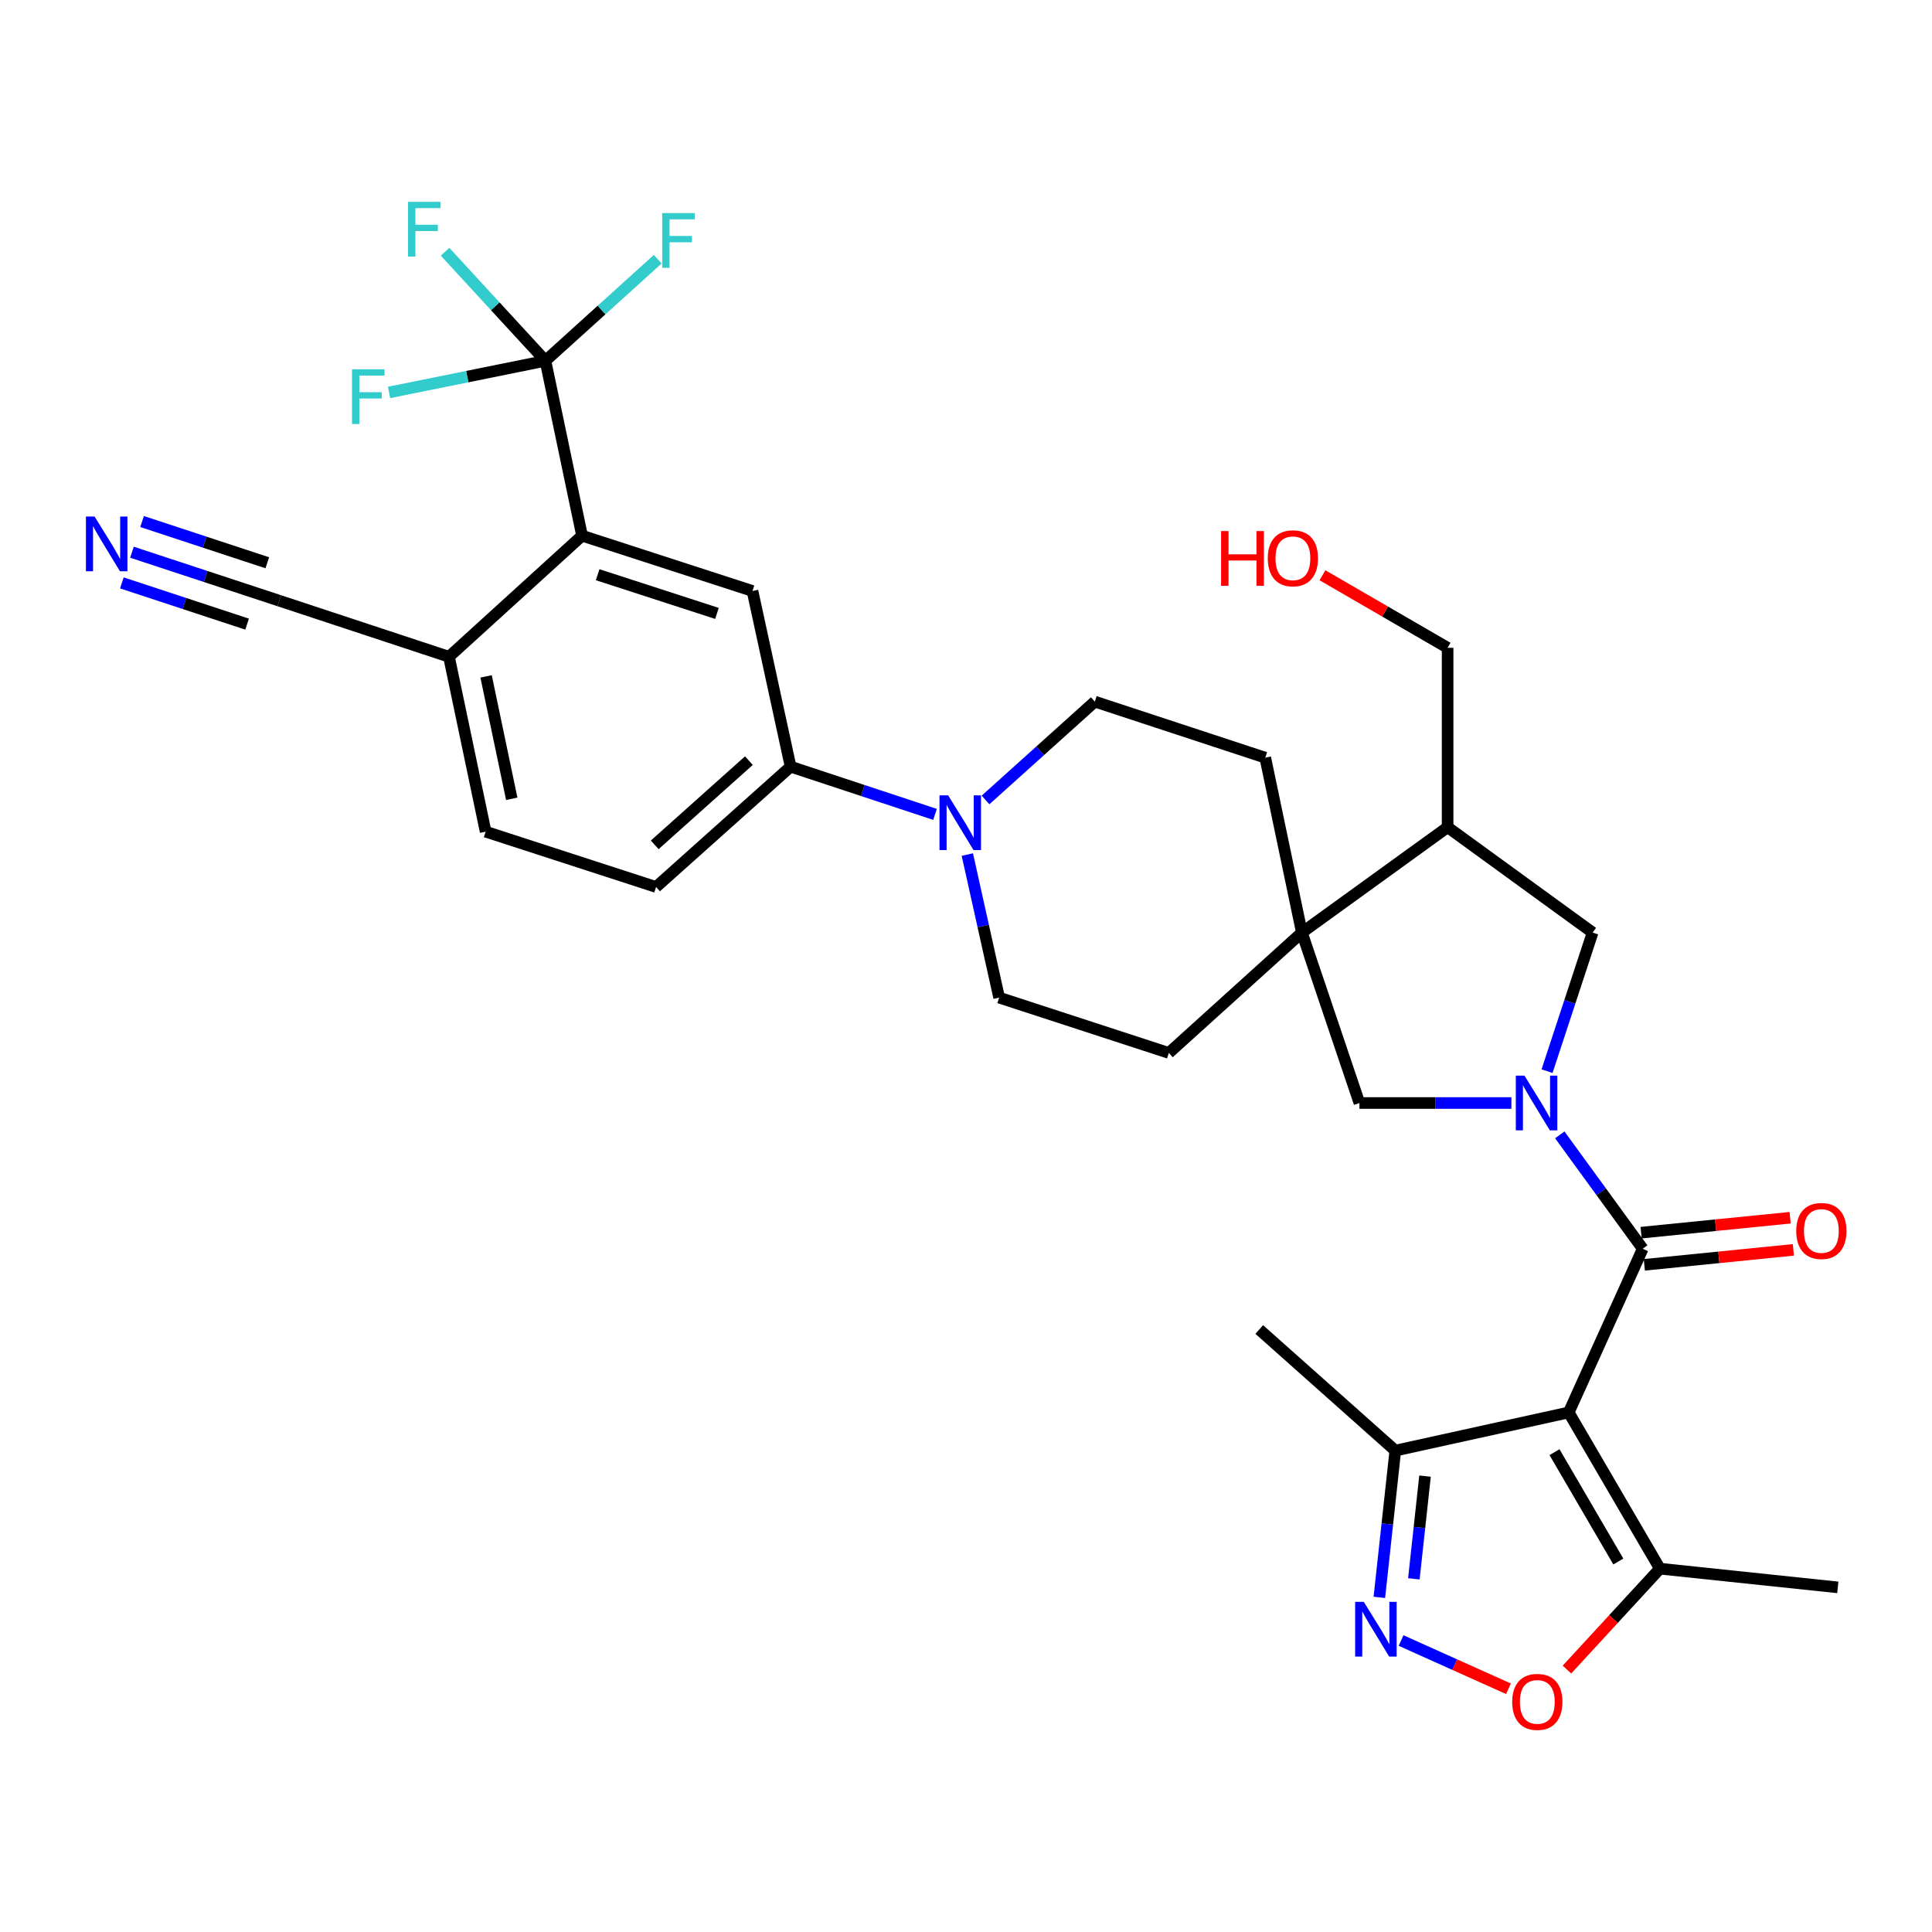 <?xml version='1.0' encoding='iso-8859-1'?>
<svg version='1.1' baseProfile='full'
              xmlns='http://www.w3.org/2000/svg'
                      xmlns:rdkit='http://www.rdkit.org/xml'
                      xmlns:xlink='http://www.w3.org/1999/xlink'
                  xml:space='preserve'
width='1000px' height='1000px' viewBox='0 0 1000 1000'>
<!-- END OF HEADER -->
<rect style='opacity:1.0;fill:#FFFFFF;stroke:none' width='1000' height='1000' x='0' y='0'> </rect>
<path class='bond-1' d='M 811.965,731.081 L 850.272,646.349' style='fill:none;fill-rule:evenodd;stroke:#000000;stroke-width:6px;stroke-linecap:butt;stroke-linejoin:miter;stroke-opacity:1' />
<path class='bond-6' d='M 811.965,731.081 L 859.161,811.939' style='fill:none;fill-rule:evenodd;stroke:#000000;stroke-width:6px;stroke-linecap:butt;stroke-linejoin:miter;stroke-opacity:1' />
<path class='bond-6' d='M 804.604,751.638 L 837.642,808.239' style='fill:none;fill-rule:evenodd;stroke:#000000;stroke-width:6px;stroke-linecap:butt;stroke-linejoin:miter;stroke-opacity:1' />
<path class='bond-9' d='M 811.965,731.081 L 722.208,750.829' style='fill:none;fill-rule:evenodd;stroke:#000000;stroke-width:6px;stroke-linecap:butt;stroke-linejoin:miter;stroke-opacity:1' />
<path class='bond-0' d='M 807.342,587.409 L 828.807,616.879' style='fill:none;fill-rule:evenodd;stroke:#0000FF;stroke-width:6px;stroke-linecap:butt;stroke-linejoin:miter;stroke-opacity:1' />
<path class='bond-0' d='M 828.807,616.879 L 850.272,646.349' style='fill:none;fill-rule:evenodd;stroke:#000000;stroke-width:6px;stroke-linecap:butt;stroke-linejoin:miter;stroke-opacity:1' />
<path class='bond-10' d='M 782.297,570.916 L 742.968,570.916' style='fill:none;fill-rule:evenodd;stroke:#0000FF;stroke-width:6px;stroke-linecap:butt;stroke-linejoin:miter;stroke-opacity:1' />
<path class='bond-10' d='M 742.968,570.916 L 703.64,570.916' style='fill:none;fill-rule:evenodd;stroke:#000000;stroke-width:6px;stroke-linecap:butt;stroke-linejoin:miter;stroke-opacity:1' />
<path class='bond-12' d='M 800.749,554.434 L 812.543,518.568' style='fill:none;fill-rule:evenodd;stroke:#0000FF;stroke-width:6px;stroke-linecap:butt;stroke-linejoin:miter;stroke-opacity:1' />
<path class='bond-12' d='M 812.543,518.568 L 824.337,482.701' style='fill:none;fill-rule:evenodd;stroke:#000000;stroke-width:6px;stroke-linecap:butt;stroke-linejoin:miter;stroke-opacity:1' />
<path class='bond-18' d='M 851.106,654.667 L 889.675,650.797' style='fill:none;fill-rule:evenodd;stroke:#000000;stroke-width:6px;stroke-linecap:butt;stroke-linejoin:miter;stroke-opacity:1' />
<path class='bond-18' d='M 889.675,650.797 L 928.243,646.926' style='fill:none;fill-rule:evenodd;stroke:#FF0000;stroke-width:6px;stroke-linecap:butt;stroke-linejoin:miter;stroke-opacity:1' />
<path class='bond-18' d='M 849.437,638.031 L 888.005,634.161' style='fill:none;fill-rule:evenodd;stroke:#000000;stroke-width:6px;stroke-linecap:butt;stroke-linejoin:miter;stroke-opacity:1' />
<path class='bond-18' d='M 888.005,634.161 L 926.573,630.29' style='fill:none;fill-rule:evenodd;stroke:#FF0000;stroke-width:6px;stroke-linecap:butt;stroke-linejoin:miter;stroke-opacity:1' />
<path class='bond-2' d='M 713.95,826.794 L 718.079,788.811' style='fill:none;fill-rule:evenodd;stroke:#0000FF;stroke-width:6px;stroke-linecap:butt;stroke-linejoin:miter;stroke-opacity:1' />
<path class='bond-2' d='M 718.079,788.811 L 722.208,750.829' style='fill:none;fill-rule:evenodd;stroke:#000000;stroke-width:6px;stroke-linecap:butt;stroke-linejoin:miter;stroke-opacity:1' />
<path class='bond-2' d='M 731.81,817.206 L 734.701,790.618' style='fill:none;fill-rule:evenodd;stroke:#0000FF;stroke-width:6px;stroke-linecap:butt;stroke-linejoin:miter;stroke-opacity:1' />
<path class='bond-2' d='M 734.701,790.618 L 737.591,764.03' style='fill:none;fill-rule:evenodd;stroke:#000000;stroke-width:6px;stroke-linecap:butt;stroke-linejoin:miter;stroke-opacity:1' />
<path class='bond-32' d='M 725.188,849.133 L 752.982,861.619' style='fill:none;fill-rule:evenodd;stroke:#0000FF;stroke-width:6px;stroke-linecap:butt;stroke-linejoin:miter;stroke-opacity:1' />
<path class='bond-32' d='M 752.982,861.619 L 780.777,874.106' style='fill:none;fill-rule:evenodd;stroke:#FF0000;stroke-width:6px;stroke-linecap:butt;stroke-linejoin:miter;stroke-opacity:1' />
<path class='bond-3' d='M 282.314,186.745 L 301.272,277.272' style='fill:none;fill-rule:evenodd;stroke:#000000;stroke-width:6px;stroke-linecap:butt;stroke-linejoin:miter;stroke-opacity:1' />
<path class='bond-25' d='M 282.314,186.745 L 256.341,158.524' style='fill:none;fill-rule:evenodd;stroke:#000000;stroke-width:6px;stroke-linecap:butt;stroke-linejoin:miter;stroke-opacity:1' />
<path class='bond-25' d='M 256.341,158.524 L 230.368,130.303' style='fill:none;fill-rule:evenodd;stroke:#33CCCC;stroke-width:6px;stroke-linecap:butt;stroke-linejoin:miter;stroke-opacity:1' />
<path class='bond-26' d='M 282.314,186.745 L 241.845,194.94' style='fill:none;fill-rule:evenodd;stroke:#000000;stroke-width:6px;stroke-linecap:butt;stroke-linejoin:miter;stroke-opacity:1' />
<path class='bond-26' d='M 241.845,194.94 L 201.375,203.134' style='fill:none;fill-rule:evenodd;stroke:#33CCCC;stroke-width:6px;stroke-linecap:butt;stroke-linejoin:miter;stroke-opacity:1' />
<path class='bond-27' d='M 282.314,186.745 L 311.377,160.454' style='fill:none;fill-rule:evenodd;stroke:#000000;stroke-width:6px;stroke-linecap:butt;stroke-linejoin:miter;stroke-opacity:1' />
<path class='bond-27' d='M 311.377,160.454 L 340.439,134.163' style='fill:none;fill-rule:evenodd;stroke:#33CCCC;stroke-width:6px;stroke-linecap:butt;stroke-linejoin:miter;stroke-opacity:1' />
<path class='bond-4' d='M 673.851,482.701 L 703.64,570.916' style='fill:none;fill-rule:evenodd;stroke:#000000;stroke-width:6px;stroke-linecap:butt;stroke-linejoin:miter;stroke-opacity:1' />
<path class='bond-21' d='M 673.851,482.701 L 654.893,392.174' style='fill:none;fill-rule:evenodd;stroke:#000000;stroke-width:6px;stroke-linecap:butt;stroke-linejoin:miter;stroke-opacity:1' />
<path class='bond-22' d='M 673.851,482.701 L 604.985,545' style='fill:none;fill-rule:evenodd;stroke:#000000;stroke-width:6px;stroke-linecap:butt;stroke-linejoin:miter;stroke-opacity:1' />
<path class='bond-33' d='M 673.851,482.701 L 749.285,428.158' style='fill:none;fill-rule:evenodd;stroke:#000000;stroke-width:6px;stroke-linecap:butt;stroke-linejoin:miter;stroke-opacity:1' />
<path class='bond-5' d='M 301.272,277.272 L 389.487,305.891' style='fill:none;fill-rule:evenodd;stroke:#000000;stroke-width:6px;stroke-linecap:butt;stroke-linejoin:miter;stroke-opacity:1' />
<path class='bond-5' d='M 309.345,297.469 L 371.096,317.502' style='fill:none;fill-rule:evenodd;stroke:#000000;stroke-width:6px;stroke-linecap:butt;stroke-linejoin:miter;stroke-opacity:1' />
<path class='bond-35' d='M 301.272,277.272 L 232.388,339.943' style='fill:none;fill-rule:evenodd;stroke:#000000;stroke-width:6px;stroke-linecap:butt;stroke-linejoin:miter;stroke-opacity:1' />
<path class='bond-7' d='M 859.161,811.939 L 835.106,838.05' style='fill:none;fill-rule:evenodd;stroke:#000000;stroke-width:6px;stroke-linecap:butt;stroke-linejoin:miter;stroke-opacity:1' />
<path class='bond-7' d='M 835.106,838.05 L 811.051,864.162' style='fill:none;fill-rule:evenodd;stroke:#FF0000;stroke-width:6px;stroke-linecap:butt;stroke-linejoin:miter;stroke-opacity:1' />
<path class='bond-29' d='M 859.161,811.939 L 951.24,821.627' style='fill:none;fill-rule:evenodd;stroke:#000000;stroke-width:6px;stroke-linecap:butt;stroke-linejoin:miter;stroke-opacity:1' />
<path class='bond-8' d='M 500.688,442.314 L 508.924,479.339' style='fill:none;fill-rule:evenodd;stroke:#0000FF;stroke-width:6px;stroke-linecap:butt;stroke-linejoin:miter;stroke-opacity:1' />
<path class='bond-8' d='M 508.924,479.339 L 517.16,516.363' style='fill:none;fill-rule:evenodd;stroke:#000000;stroke-width:6px;stroke-linecap:butt;stroke-linejoin:miter;stroke-opacity:1' />
<path class='bond-13' d='M 483.971,421.524 L 446.594,409.176' style='fill:none;fill-rule:evenodd;stroke:#0000FF;stroke-width:6px;stroke-linecap:butt;stroke-linejoin:miter;stroke-opacity:1' />
<path class='bond-13' d='M 446.594,409.176 L 409.216,396.827' style='fill:none;fill-rule:evenodd;stroke:#000000;stroke-width:6px;stroke-linecap:butt;stroke-linejoin:miter;stroke-opacity:1' />
<path class='bond-34' d='M 510.105,414.063 L 538.392,388.61' style='fill:none;fill-rule:evenodd;stroke:#0000FF;stroke-width:6px;stroke-linecap:butt;stroke-linejoin:miter;stroke-opacity:1' />
<path class='bond-34' d='M 538.392,388.61 L 566.678,363.156' style='fill:none;fill-rule:evenodd;stroke:#000000;stroke-width:6px;stroke-linecap:butt;stroke-linejoin:miter;stroke-opacity:1' />
<path class='bond-31' d='M 722.208,750.829 L 651.781,688.149' style='fill:none;fill-rule:evenodd;stroke:#000000;stroke-width:6px;stroke-linecap:butt;stroke-linejoin:miter;stroke-opacity:1' />
<path class='bond-11' d='M 389.487,305.891 L 409.216,396.827' style='fill:none;fill-rule:evenodd;stroke:#000000;stroke-width:6px;stroke-linecap:butt;stroke-linejoin:miter;stroke-opacity:1' />
<path class='bond-14' d='M 824.337,482.701 L 749.285,428.158' style='fill:none;fill-rule:evenodd;stroke:#000000;stroke-width:6px;stroke-linecap:butt;stroke-linejoin:miter;stroke-opacity:1' />
<path class='bond-23' d='M 409.216,396.827 L 339.579,459.099' style='fill:none;fill-rule:evenodd;stroke:#000000;stroke-width:6px;stroke-linecap:butt;stroke-linejoin:miter;stroke-opacity:1' />
<path class='bond-23' d='M 387.626,393.705 L 338.88,437.295' style='fill:none;fill-rule:evenodd;stroke:#000000;stroke-width:6px;stroke-linecap:butt;stroke-linejoin:miter;stroke-opacity:1' />
<path class='bond-28' d='M 749.285,428.158 L 749.285,335.29' style='fill:none;fill-rule:evenodd;stroke:#000000;stroke-width:6px;stroke-linecap:butt;stroke-linejoin:miter;stroke-opacity:1' />
<path class='bond-15' d='M 68.307,285.828 L 106.435,298.381' style='fill:none;fill-rule:evenodd;stroke:#0000FF;stroke-width:6px;stroke-linecap:butt;stroke-linejoin:miter;stroke-opacity:1' />
<path class='bond-15' d='M 106.435,298.381 L 144.563,310.935' style='fill:none;fill-rule:evenodd;stroke:#000000;stroke-width:6px;stroke-linecap:butt;stroke-linejoin:miter;stroke-opacity:1' />
<path class='bond-15' d='M 63.078,301.709 L 95.487,312.379' style='fill:none;fill-rule:evenodd;stroke:#0000FF;stroke-width:6px;stroke-linecap:butt;stroke-linejoin:miter;stroke-opacity:1' />
<path class='bond-15' d='M 95.487,312.379 L 127.896,323.05' style='fill:none;fill-rule:evenodd;stroke:#000000;stroke-width:6px;stroke-linecap:butt;stroke-linejoin:miter;stroke-opacity:1' />
<path class='bond-15' d='M 73.535,269.947 L 105.944,280.617' style='fill:none;fill-rule:evenodd;stroke:#0000FF;stroke-width:6px;stroke-linecap:butt;stroke-linejoin:miter;stroke-opacity:1' />
<path class='bond-15' d='M 105.944,280.617 L 138.353,291.288' style='fill:none;fill-rule:evenodd;stroke:#000000;stroke-width:6px;stroke-linecap:butt;stroke-linejoin:miter;stroke-opacity:1' />
<path class='bond-16' d='M 144.563,310.935 L 232.388,339.943' style='fill:none;fill-rule:evenodd;stroke:#000000;stroke-width:6px;stroke-linecap:butt;stroke-linejoin:miter;stroke-opacity:1' />
<path class='bond-17' d='M 232.388,339.943 L 251.364,430.471' style='fill:none;fill-rule:evenodd;stroke:#000000;stroke-width:6px;stroke-linecap:butt;stroke-linejoin:miter;stroke-opacity:1' />
<path class='bond-17' d='M 251.598,350.092 L 264.882,413.461' style='fill:none;fill-rule:evenodd;stroke:#000000;stroke-width:6px;stroke-linecap:butt;stroke-linejoin:miter;stroke-opacity:1' />
<path class='bond-19' d='M 517.16,516.363 L 604.985,545' style='fill:none;fill-rule:evenodd;stroke:#000000;stroke-width:6px;stroke-linecap:butt;stroke-linejoin:miter;stroke-opacity:1' />
<path class='bond-20' d='M 566.678,363.156 L 654.893,392.174' style='fill:none;fill-rule:evenodd;stroke:#000000;stroke-width:6px;stroke-linecap:butt;stroke-linejoin:miter;stroke-opacity:1' />
<path class='bond-24' d='M 339.579,459.099 L 251.364,430.471' style='fill:none;fill-rule:evenodd;stroke:#000000;stroke-width:6px;stroke-linecap:butt;stroke-linejoin:miter;stroke-opacity:1' />
<path class='bond-30' d='M 749.285,335.29 L 716.898,316.523' style='fill:none;fill-rule:evenodd;stroke:#000000;stroke-width:6px;stroke-linecap:butt;stroke-linejoin:miter;stroke-opacity:1' />
<path class='bond-30' d='M 716.898,316.523 L 684.512,297.757' style='fill:none;fill-rule:evenodd;stroke:#FF0000;stroke-width:6px;stroke-linecap:butt;stroke-linejoin:miter;stroke-opacity:1' />
<path  class='atom-1' d='M 789.069 556.756
L 798.349 571.756
Q 799.269 573.236, 800.749 575.916
Q 802.229 578.596, 802.309 578.756
L 802.309 556.756
L 806.069 556.756
L 806.069 585.076
L 802.189 585.076
L 792.229 568.676
Q 791.069 566.756, 789.829 564.556
Q 788.629 562.356, 788.269 561.676
L 788.269 585.076
L 784.589 585.076
L 784.589 556.756
L 789.069 556.756
' fill='#0000FF'/>
<path  class='atom-3' d='M 705.898 829.119
L 715.178 844.119
Q 716.098 845.599, 717.578 848.279
Q 719.058 850.959, 719.138 851.119
L 719.138 829.119
L 722.898 829.119
L 722.898 857.439
L 719.018 857.439
L 709.058 841.039
Q 707.898 839.119, 706.658 836.919
Q 705.458 834.719, 705.098 834.039
L 705.098 857.439
L 701.418 857.439
L 701.418 829.119
L 705.898 829.119
' fill='#0000FF'/>
<path  class='atom-8' d='M 782.71 880.895
Q 782.71 874.095, 786.07 870.295
Q 789.43 866.495, 795.71 866.495
Q 801.99 866.495, 805.35 870.295
Q 808.71 874.095, 808.71 880.895
Q 808.71 887.775, 805.31 891.695
Q 801.91 895.575, 795.71 895.575
Q 789.47 895.575, 786.07 891.695
Q 782.71 887.815, 782.71 880.895
M 795.71 892.375
Q 800.03 892.375, 802.35 889.495
Q 804.71 886.575, 804.71 880.895
Q 804.71 875.335, 802.35 872.535
Q 800.03 869.695, 795.71 869.695
Q 791.39 869.695, 789.03 872.495
Q 786.71 875.295, 786.71 880.895
Q 786.71 886.615, 789.03 889.495
Q 791.39 892.375, 795.71 892.375
' fill='#FF0000'/>
<path  class='atom-9' d='M 490.762 411.676
L 500.042 426.676
Q 500.962 428.156, 502.442 430.836
Q 503.922 433.516, 504.002 433.676
L 504.002 411.676
L 507.762 411.676
L 507.762 439.996
L 503.882 439.996
L 493.922 423.596
Q 492.762 421.676, 491.522 419.476
Q 490.322 417.276, 489.962 416.596
L 489.962 439.996
L 486.282 439.996
L 486.282 411.676
L 490.762 411.676
' fill='#0000FF'/>
<path  class='atom-16' d='M 48.955 267.357
L 58.235 282.357
Q 59.155 283.837, 60.635 286.517
Q 62.115 289.197, 62.195 289.357
L 62.195 267.357
L 65.955 267.357
L 65.955 295.677
L 62.075 295.677
L 52.115 279.277
Q 50.955 277.357, 49.715 275.157
Q 48.515 272.957, 48.155 272.277
L 48.155 295.677
L 44.475 295.677
L 44.475 267.357
L 48.955 267.357
' fill='#0000FF'/>
<path  class='atom-19' d='M 929.731 637.15
Q 929.731 630.35, 933.091 626.55
Q 936.451 622.75, 942.731 622.75
Q 949.011 622.75, 952.371 626.55
Q 955.731 630.35, 955.731 637.15
Q 955.731 644.03, 952.331 647.95
Q 948.931 651.83, 942.731 651.83
Q 936.491 651.83, 933.091 647.95
Q 929.731 644.07, 929.731 637.15
M 942.731 648.63
Q 947.051 648.63, 949.371 645.75
Q 951.731 642.83, 951.731 637.15
Q 951.731 631.59, 949.371 628.79
Q 947.051 625.95, 942.731 625.95
Q 938.411 625.95, 936.051 628.75
Q 933.731 631.55, 933.731 637.15
Q 933.731 642.87, 936.051 645.75
Q 938.411 648.63, 942.731 648.63
' fill='#FF0000'/>
<path  class='atom-26' d='M 211.214 104.48
L 228.054 104.48
L 228.054 107.72
L 215.014 107.72
L 215.014 116.32
L 226.614 116.32
L 226.614 119.6
L 215.014 119.6
L 215.014 132.8
L 211.214 132.8
L 211.214 104.48
' fill='#33CCCC'/>
<path  class='atom-27' d='M 182.196 191.153
L 199.036 191.153
L 199.036 194.393
L 185.996 194.393
L 185.996 202.993
L 197.596 202.993
L 197.596 206.273
L 185.996 206.273
L 185.996 219.473
L 182.196 219.473
L 182.196 191.153
' fill='#33CCCC'/>
<path  class='atom-28' d='M 342.761 110.285
L 359.601 110.285
L 359.601 113.525
L 346.561 113.525
L 346.561 122.125
L 358.161 122.125
L 358.161 125.405
L 346.561 125.405
L 346.561 138.605
L 342.761 138.605
L 342.761 110.285
' fill='#33CCCC'/>
<path  class='atom-31' d='M 632.038 274.883
L 635.878 274.883
L 635.878 286.923
L 650.358 286.923
L 650.358 274.883
L 654.198 274.883
L 654.198 303.203
L 650.358 303.203
L 650.358 290.123
L 635.878 290.123
L 635.878 303.203
L 632.038 303.203
L 632.038 274.883
' fill='#FF0000'/>
<path  class='atom-31' d='M 656.198 288.963
Q 656.198 282.163, 659.558 278.363
Q 662.918 274.563, 669.198 274.563
Q 675.478 274.563, 678.838 278.363
Q 682.198 282.163, 682.198 288.963
Q 682.198 295.843, 678.798 299.763
Q 675.398 303.643, 669.198 303.643
Q 662.958 303.643, 659.558 299.763
Q 656.198 295.883, 656.198 288.963
M 669.198 300.443
Q 673.518 300.443, 675.838 297.563
Q 678.198 294.643, 678.198 288.963
Q 678.198 283.403, 675.838 280.603
Q 673.518 277.763, 669.198 277.763
Q 664.878 277.763, 662.518 280.563
Q 660.198 283.363, 660.198 288.963
Q 660.198 294.683, 662.518 297.563
Q 664.878 300.443, 669.198 300.443
' fill='#FF0000'/>
</svg>
